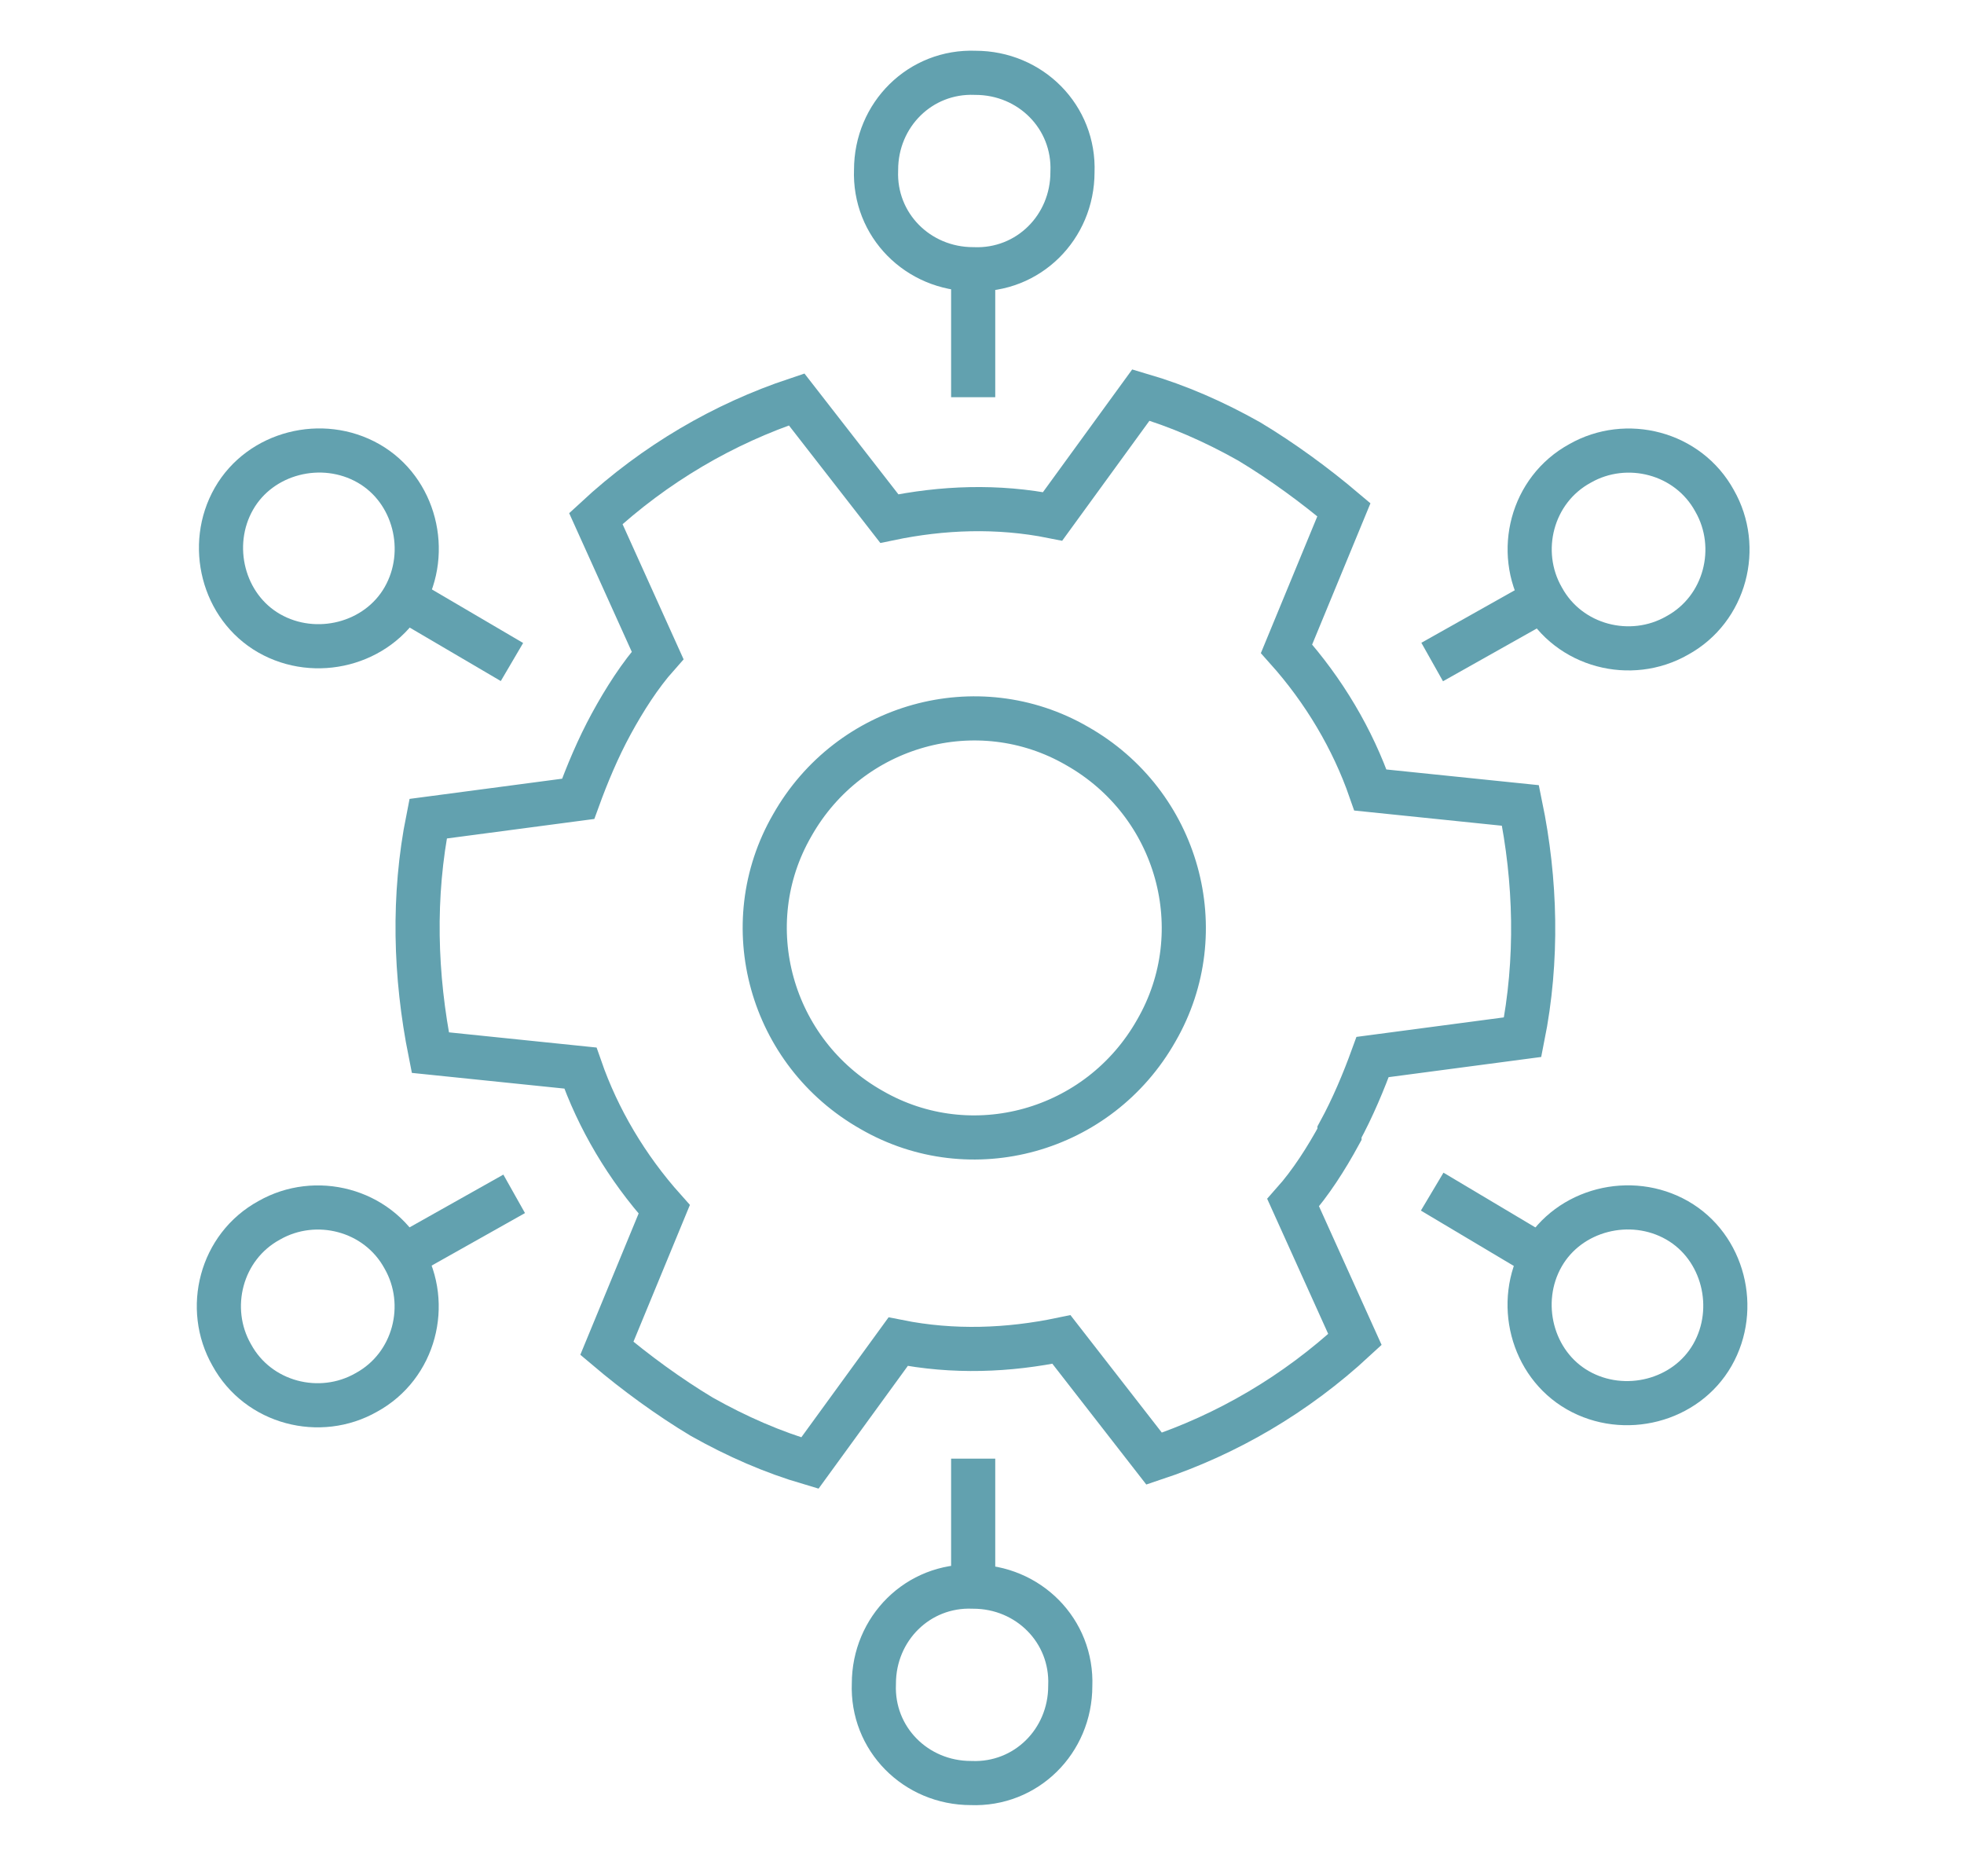 <?xml version="1.0" encoding="UTF-8"?> <svg xmlns="http://www.w3.org/2000/svg" id="gears" version="1.1" viewBox="0 0 89 85"><defs><style> .st0 { fill: none; stroke: #62a1af; stroke-miterlimit: 10; stroke-width: 2px; } </style></defs><path class="st0" d="M60.7,51.3c.6-1.1,1.1-2.3,1.5-3.4l6.8-.9c.7-3.5.6-7.1-.1-10.5l-6.8-.7c-.8-2.3-2.1-4.5-3.8-6.4l2.6-6.3c-1.3-1.1-2.8-2.2-4.3-3.1-1.6-.9-3.2-1.6-4.9-2.1l-4,5.5c-2.5-.5-5-.4-7.4.1l-4.2-5.4c-3.3,1.1-6.4,2.9-9.1,5.4l2.8,6.2c-.8.9-1.5,2-2.1,3.1-.6,1.1-1.1,2.3-1.5,3.4l-6.8.9c-.7,3.5-.6,7.1.1,10.6l6.8.7c.8,2.3,2.1,4.5,3.8,6.4l-2.6,6.3c1.3,1.1,2.8,2.2,4.3,3.1,1.6.9,3.2,1.6,4.9,2.1l4-5.5c2.5.5,5,.4,7.4-.1l4.2,5.4c3.3-1.1,6.4-2.9,9.1-5.4l-2.8-6.2c.8-.9,1.5-2,2.1-3.1ZM39.5,50.3c-4.6-2.6-6.2-8.4-3.6-12.9,2.6-4.6,8.4-6.2,12.9-3.6,4.6,2.6,6.2,8.4,3.6,12.9-2.6,4.6-8.4,6.2-12.9,3.6Z"></path><line class="st0" x1="69.7" y1="27.3" x2="64.9" y2="30"></line><path class="st0" d="M76,28.8c-2.1,1.2-4.9.5-6.1-1.7-1.2-2.1-.5-4.9,1.7-6.1,2.1-1.2,4.9-.5,6.1,1.7,1.2,2.1.5,4.9-1.7,6.1Z"></path><line class="st0" x1="69.6" y1="56.8" x2="64.9" y2="54"></line><path class="st0" d="M71.5,63c-2.1-1.2-2.8-4-1.6-6.1,1.2-2.1,4-2.8,6.1-1.6s2.8,4,1.6,6.1c-1.2,2.1-4,2.8-6.1,1.6Z"></path><line class="st0" x1="44.1" y1="71.5" x2="44.1" y2="66.1"></line><path class="st0" d="M39.6,76.3c0-2.5,2-4.5,4.5-4.4,2.5,0,4.5,2,4.4,4.5,0,2.5-2,4.5-4.5,4.4-2.5,0-4.5-2-4.4-4.5Z"></path><line class="st0" x1="18.5" y1="56.8" x2="23.3" y2="54.1"></line><path class="st0" d="M12.2,55.3c2.1-1.2,4.9-.5,6.1,1.7,1.2,2.1.5,4.9-1.7,6.1-2.1,1.2-4.9.5-6.1-1.7-1.2-2.1-.5-4.9,1.7-6.1Z"></path><line class="st0" x1="18.6" y1="27.3" x2="23.2" y2="30"></line><path class="st0" d="M16.7,21c2.1,1.2,2.8,4,1.6,6.1-1.2,2.1-4,2.8-6.1,1.6-2.1-1.2-2.8-4-1.6-6.1,1.2-2.1,4-2.8,6.1-1.6Z"></path><line class="st0" x1="44.1" y1="12.5" x2="44.1" y2="18"></line><path class="st0" d="M48.6,7.8c0,2.5-2,4.5-4.5,4.4-2.5,0-4.5-2-4.4-4.5,0-2.5,2-4.5,4.5-4.4,2.5,0,4.5,2,4.4,4.5Z"></path></svg> 